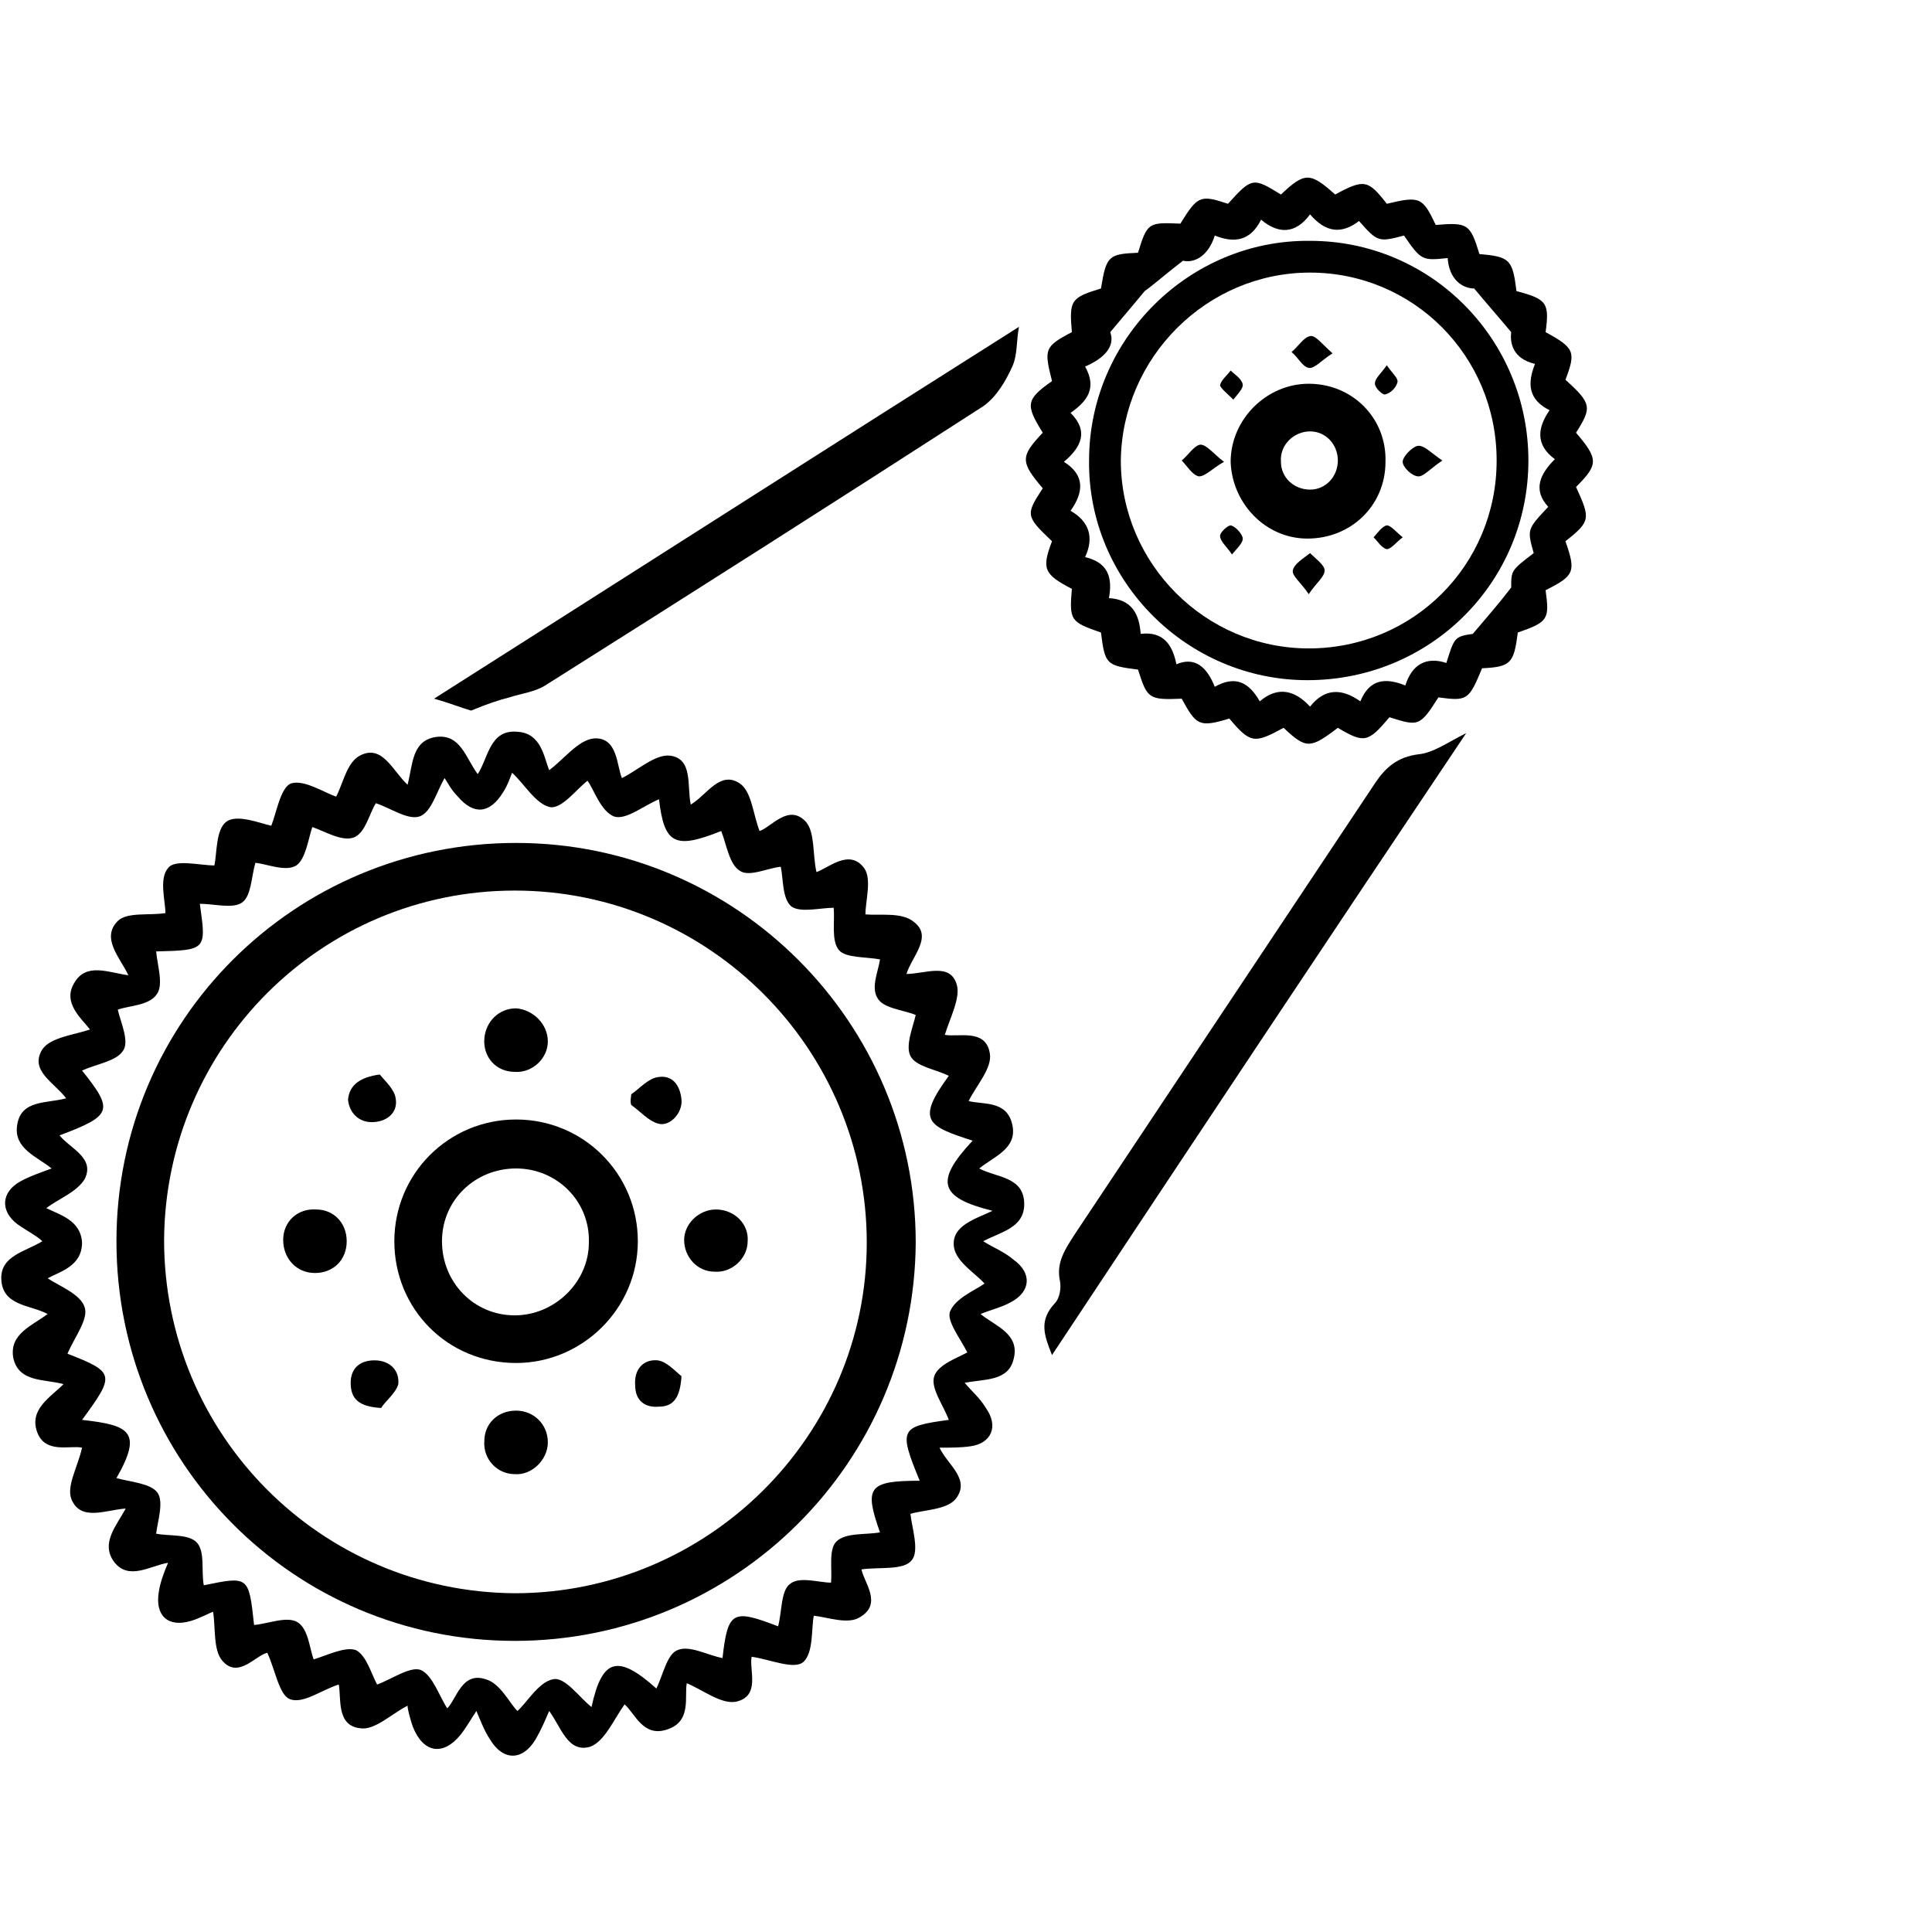 <?xml version="1.0" encoding="utf-8"?>
<!-- Generator: Adobe Illustrator 28.3.0, SVG Export Plug-In . SVG Version: 6.00 Build 0)  -->
<svg version="1.1" id="Capa_1" xmlns="http://www.w3.org/2000/svg" xmlns:xlink="http://www.w3.org/1999/xlink" x="0px" y="0px"
	 viewBox="0 0 146 146" style="enable-background:new 0 0 146 146;" xml:space="preserve">
<g id="MOhC9W_00000132063664247733007960000016767240366267178937_">
	<g>
		<path d="M74.1,99.3c1.1,0.9,3,1.5,2.5,3.4c-0.4,1.7-2.2,1.5-3.7,1.8c0.5,0.6,1.2,1.2,1.6,1.9c1,1.4,0.4,2.7-1.2,2.9
			c-0.7,0.1-1.5,0.1-2.3,0.1c0.6,1.3,2.4,2.4,1.2,3.9c-0.7,0.8-2.4,0.8-3.4,1.1c0.1,1,0.7,2.8,0.1,3.5c-0.6,0.8-2.5,0.5-3.8,0.7
			c0.2,1,1.6,2.6-0.1,3.6c-0.9,0.6-2.5,0-3.5-0.1c-0.2,0.9,0,2.8-0.8,3.5c-0.7,0.6-2.5-0.2-3.9-0.4c-0.2,1,0.7,3-1.2,3.4
			c-1.1,0.2-2.5-0.9-3.7-1.4c-0.2,1,0.4,2.9-1.5,3.5c-1.8,0.6-2.4-1.2-3.2-1.9c-0.8,1.1-1.5,2.8-2.6,3.2c-1.7,0.5-2.2-1.5-3.1-2.7
			c-0.3,0.7-0.6,1.4-1,2.1c-1,1.7-2.5,1.7-3.5,0c-0.4-0.6-0.7-1.4-1-2.1c-0.4,0.6-0.8,1.3-1.2,1.8c-1.3,1.6-2.8,1.4-3.6-0.6
			c-0.2-0.6-0.4-1.3-0.4-1.6c-1.2,0.6-2.5,1.9-3.6,1.7c-1.8-0.2-1.4-2.3-1.6-3.3c-1.3,0.4-2.7,1.5-3.7,1.1c-0.8-0.3-1.1-2.2-1.7-3.5
			c-0.9,0.2-2.2,2-3.4,0.6c-0.7-0.8-0.5-2.5-0.7-3.7c-0.3,0.1-1,0.5-1.7,0.7c-1.7,0.5-2.7-0.4-2.4-2.2c0.1-0.7,0.4-1.5,0.7-2.2
			c-1.3,0.2-3,1.4-4.1-0.1c-1-1.4,0.2-2.7,0.9-4c-1.5,0.1-3.4,1-4.1-0.7c-0.4-1,0.5-2.5,0.8-3.9c-0.9-0.2-2.8,0.5-3.4-1.2
			c-0.6-1.7,1-2.6,2-3.6c-1.4-0.4-3.4-0.1-3.8-2c-0.3-1.8,1.4-2.4,2.6-3.3c-1.3-0.7-3.4-0.6-3.5-2.6c-0.1-1.8,1.8-2.1,3.1-2.9
			C2.8,93.4,2,93,1.3,92.5c-1.3-1-1.2-2.4,0.2-3.2c0.7-0.4,1.6-0.7,2.4-1C2.8,87.4,1,86.8,1.3,85c0.3-1.9,2.2-1.6,3.7-2
			c-0.9-1.2-2.8-2.1-1.8-3.7c0.6-0.9,2.4-1.1,3.6-1.5c-0.6-0.8-2.1-2-1.2-3.5c0.9-1.6,2.6-0.8,4.1-0.6c-0.6-1.3-2.1-2.8-0.8-4.1
			c0.7-0.7,2.4-0.4,3.6-0.6c0-0.9-0.5-2.6,0.2-3.4c0.5-0.7,2.4-0.2,3.5-0.2c0.2-0.9,0.1-2.7,0.9-3.3c0.8-0.6,2.5,0.1,3.4,0.3
			c0.4-1,0.7-2.9,1.5-3.2c1-0.3,2.5,0.7,3.4,1c0.5-0.9,0.8-2.6,1.8-3.1c1.7-0.9,2.5,1.2,3.6,2.2c0.4-1.5,0.3-3.3,2.1-3.6
			c1.9-0.3,2.3,1.6,3.2,2.8c0.8-1.2,0.9-3.4,3-3.2c1.8,0.1,2,1.9,2.4,2.9c1.1-0.8,2.2-2.3,3.4-2.4c1.8-0.1,1.7,2.1,2.1,3
			c1.2-0.6,2.5-1.8,3.6-1.7c1.8,0.2,1.3,2.3,1.6,3.7c1.2-0.7,2.2-2.6,3.7-1.6c0.9,0.6,1,2.3,1.5,3.6c0.9-0.3,2.2-2.1,3.5-0.7
			c0.7,0.8,0.5,2.5,0.8,3.8c0.9-0.3,2.5-1.8,3.6-0.3c0.6,0.8,0.1,2.5,0.1,3.5c1.1,0.1,2.8-0.2,3.7,0.6c1.4,1.1-0.2,2.6-0.6,3.9
			c1.4,0,3.3-0.9,3.8,0.8c0.3,1-0.5,2.5-0.9,3.8c1,0.2,3.1-0.5,3.4,1.4c0.2,1.1-1,2.4-1.6,3.6c1,0.3,2.9-0.1,3.3,1.8
			c0.4,1.8-1.4,2.4-2.5,3.3c1.3,0.7,3.4,0.6,3.4,2.7c0,1.8-1.8,2.1-3.1,2.8c0.8,0.5,1.6,0.8,2.3,1.4c1.4,1,1.3,2.4-0.2,3.2
			C75.7,98.8,74.8,99,74.1,99.3z M49.8,60.4c-1.2,0.5-2.5,1.6-3.4,1.3c-1-0.4-1.5-2-2-2.7c-0.8,0.6-1.9,2.1-2.8,2
			c-1.1-0.2-2-1.8-2.9-2.6c-0.1,0.2-0.3,0.9-0.7,1.5c-1,1.6-2.2,1.7-3.4,0.3c-0.5-0.5-0.8-1.1-1-1.4c-0.6,1-1,2.6-1.9,2.9
			c-0.9,0.3-2.3-0.7-3.3-1c-0.5,0.8-0.8,2.3-1.7,2.6c-0.9,0.3-2.2-0.5-3.1-0.8c-0.3,0.9-0.5,2.4-1.2,2.9c-0.8,0.5-2.2-0.1-3.1-0.2
			c-0.3,1-0.3,2.5-1,3c-0.7,0.5-2.1,0.1-3.2,0.1c0.5,3.5,0.5,3.5-3.3,3.6c0.1,1.1,0.6,2.6,0,3.3c-0.6,0.8-2.1,0.8-2.9,1.1
			c0.2,0.9,0.9,2.4,0.4,3.1c-0.5,0.8-2,1-3.1,1.5c2.4,3,2.3,3.4-1.7,4.9c0.8,1,2.7,1.7,1.9,3.3c-0.6,1-2,1.5-2.9,2.2
			c1,0.5,2.6,0.9,2.7,2.6c0,1.8-1.7,2.2-2.6,2.7c0.9,0.6,2.5,1.2,2.8,2.2c0.3,0.9-0.8,2.3-1.3,3.5c3.6,1.4,3.6,1.6,1.1,5
			c3.6,0.4,4.6,0.9,2.6,4.4c1.1,0.3,2.6,0.4,3.1,1.1c0.5,0.7,0,2.2-0.1,3.1c1,0.2,2.5,0,3.1,0.7c0.6,0.7,0.3,2.1,0.5,3.2
			c3.4-0.7,3.4-0.7,3.8,3c1.1-0.1,2.5-0.7,3.3-0.2c0.8,0.5,0.9,2,1.2,2.8c1-0.3,2.4-1,3.2-0.7c0.8,0.4,1.2,1.9,1.6,2.6
			c1.1-0.4,2.5-1.4,3.3-1.1c0.9,0.4,1.4,2,2,2.9c0.7-0.7,1.1-2.8,2.9-2.2c1.1,0.3,1.8,1.8,2.4,2.4c0.7-0.6,1.6-2.2,2.7-2.4
			c0.9-0.2,2,1.4,2.9,2.1c0.8-3.7,2-4,4.9-1.4c0.5-1,0.8-2.6,1.6-2.9c0.9-0.4,2.3,0.4,3.4,0.6c0.4-3.6,0.8-3.7,4.2-2.4
			c0.3-1.1,0.2-2.7,0.9-3.2c0.7-0.6,2.2-0.1,3.1-0.1c0.1-1-0.2-2.5,0.4-3.1c0.7-0.7,2.2-0.5,3.3-0.7c-1.2-3.4-0.9-3.9,3-3.9
			c-1.6-3.9-1.5-4.1,2.2-4.6c-0.4-1.1-1.4-2.4-1.1-3.3c0.3-0.9,1.8-1.4,2.5-1.8c-0.5-1-1.6-2.4-1.3-3.1c0.4-1,1.9-1.6,2.6-2.1
			c-0.6-0.7-2.1-1.6-2.3-2.7c-0.3-1.7,1.7-2.2,2.9-2.8c-4-1-4.4-2.2-1.5-5.3c-3.4-1.1-4.3-1.5-1.8-4.9c-1-0.5-2.5-0.7-2.9-1.5
			c-0.4-0.8,0.2-2.2,0.4-3.1c-1-0.4-2.5-0.5-2.9-1.3c-0.5-0.8,0.1-2.1,0.2-2.9c-1.1-0.2-2.6-0.1-3.1-0.7c-0.6-0.7-0.3-2.2-0.4-3.2
			c-1,0-2.5,0.4-3.2-0.1c-0.7-0.6-0.6-2.1-0.8-3c-1,0.1-2.4,0.8-3.1,0.3c-0.8-0.5-1-2-1.4-3C51,64.2,50.2,63.8,49.8,60.4z"/>
		<path d="M116.8,25.1c2.2,1.2,2.3,1.5,1.5,3.6c2,1.8,2,2.1,0.8,4c1.7,2,1.7,2.4,0,4.1c1.1,2.4,1.1,2.6-0.8,4.1
			c0.8,2.3,0.7,2.6-1.5,3.7c0.3,2.2,0.2,2.4-2.1,3.2c-0.3,2.3-0.5,2.6-2.7,2.7c-1,2.4-1.1,2.5-3.3,2.2c-1.4,2.2-1.5,2.2-3.7,1.5
			c-1.6,1.9-1.9,2-3.9,0.8c-2.1,1.6-2.4,1.6-4.1,0c-2.2,1.2-2.5,1.2-4.1-0.7c-2.3,0.7-2.5,0.5-3.6-1.5c-2.5,0.1-2.6,0-3.3-2.2
			c-2.4-0.3-2.5-0.4-2.8-2.8c-2.3-0.8-2.4-0.9-2.2-3.3c-2.1-1.1-2.3-1.5-1.5-3.6c-2-1.9-2-2-0.7-4c-1.7-2-1.7-2.4,0-4.2
			c-1.3-2.1-1.3-2.5,0.7-3.9c-0.6-2.4-0.6-2.6,1.5-3.7c-0.2-2.4-0.1-2.6,2.2-3.3c0.4-2.5,0.6-2.6,2.8-2.7c0.7-2.3,0.8-2.3,3.2-2.2
			c1.3-2.1,1.5-2.2,3.6-1.5c1.8-2,1.9-2,4-0.7c1.8-1.7,2.2-1.7,4.1,0c2.2-1.2,2.5-1.1,3.9,0.7c2.5-0.6,2.7-0.5,3.7,1.6
			c2.4-0.2,2.6-0.1,3.3,2.2c2.3,0.2,2.5,0.4,2.8,2.8C116.9,22.6,117.1,22.9,116.8,25.1z M91.8,51.9c1.6-0.9,2.6-0.3,3.4,1.1
			c1.4-1.2,2.7-0.8,3.8,0.4c1.1-1.4,2.4-1.4,3.8-0.4c0.7-1.7,1.9-1.8,3.4-1.2c0.5-1.6,1.6-2.2,3.1-1.7c0.6-1.9,0.6-2,2-2.2
			c1.1-1.3,1.9-2.2,2.9-3.5c0-1.3,0-1.3,1.7-2.6c-0.5-1.8-0.5-1.8,1.1-3.5c-1.2-1.3-0.6-2.5,0.5-3.6c-1.5-1.1-1.3-2.4-0.4-3.7
			c-1.6-0.8-1.7-2-1.1-3.5c-1.7-0.4-1.9-1.6-1.8-2.4c-1-1.2-1.8-2.1-2.8-3.3c-0.9,0-1.9-0.7-2-2.3c-1.9,0.2-2,0.2-3.3-1.7
			c-1.9,0.5-2,0.5-3.4-1.1c-1.3,1-2.5,0.9-3.7-0.5c-1.1,1.5-2.4,1.5-3.7,0.4c-0.8,1.6-2,1.8-3.5,1.2c-0.5,1.6-1.6,2.1-2.4,1.9
			c-1.3,1-2.2,1.8-2.9,2.3c-0.9,1.1-1.6,1.9-2.6,3.1c0.4,1.1-0.5,2-1.9,2.6c0.9,1.6,0.2,2.6-1.1,3.5c1.4,1.4,0.8,2.6-0.5,3.7
			c1.6,1,1.5,2.3,0.5,3.7c1.4,0.8,1.8,2,1.1,3.5c1.7,0.4,2.1,1.5,1.8,3.1c1.8,0.1,2.3,1.3,2.4,2.7c1.7-0.2,2.4,0.8,2.7,2.3
			C90.3,49.6,91.2,50.4,91.8,51.9z"/>
		<path d="M79.5,102.4c-0.6-1.5-1-2.6,0.2-3.9c0.4-0.4,0.5-1.2,0.4-1.7c-0.3-1.4,0.4-2.4,1.1-3.5c7.6-11.4,15.1-22.7,22.7-34.1
			c0.8-1.2,1.7-2,3.3-2.2c1.1-0.1,2.2-0.9,3.6-1.6C100.2,71.2,89.9,86.7,79.5,102.4z"/>
		<path d="M35.6,53.7c-0.7-0.2-1.7-0.6-2.8-0.9C47.6,43.4,62.3,34,77,24.7c-0.2,1.1-0.1,2.1-0.5,3c-0.5,1.1-1.2,2.3-2.2,3
			c-11,7.1-22,14.1-33.1,21.1c-0.8,0.5-1.8,0.6-2.7,0.9C37.7,52.9,36.8,53.2,35.6,53.7z"/>
		<path d="M38.9,124c-16.7,0-30.1-13.5-30.1-30.2c0-16.7,13.5-30.1,30.2-30.1c16.7,0,30.2,13.6,30.2,30.2
			C69.1,110.5,55.6,124,38.9,124z M38.9,120.4c14.6,0,26.6-11.9,26.6-26.5c0-14.6-11.9-26.6-26.6-26.6c-14.6,0-26.4,11.8-26.5,26.4
			C12.4,108.4,24.2,120.3,38.9,120.4z"/>
		<path d="M115.5,34.8c0,9.2-7.4,16.6-16.7,16.6c-9.1,0-16.6-7.5-16.5-16.6c0-9.2,7.6-16.7,16.7-16.6
			C108.2,18.2,115.5,25.7,115.5,34.8z M113.1,34.8c0-7.9-6.3-14.2-14.1-14.2c-7.8,0-14.2,6.4-14.3,14.2c0,7.8,6.4,14.2,14.2,14.2
			C106.8,49,113.1,42.7,113.1,34.8z"/>
		<path d="M29.8,93.8c0-5.1,4.1-9.2,9.2-9.2c5.1,0,9.2,4.1,9.2,9.2c0,5.1-4.2,9.2-9.2,9.2C33.8,103,29.8,98.9,29.8,93.8z M39,88.3
			c-3.1,0-5.6,2.4-5.6,5.5c0,3.1,2.4,5.6,5.5,5.6c3,0,5.6-2.5,5.6-5.5C44.6,90.8,42.1,88.3,39,88.3z"/>
		<path d="M41.4,109c0,1.3-1.2,2.5-2.5,2.4c-1.3,0-2.4-1.1-2.3-2.5c0-1.3,1-2.3,2.4-2.3C40.3,106.6,41.4,107.6,41.4,109z"/>
		<path d="M41.4,78.7c0,1.3-1.2,2.4-2.5,2.3c-1.4,0-2.4-1.1-2.3-2.5c0.1-1.3,1.1-2.3,2.4-2.3C40.3,76.3,41.4,77.4,41.4,78.7z"/>
		<path d="M54.1,91.4c1.4,0,2.5,1.1,2.4,2.4c0,1.3-1.2,2.4-2.5,2.3c-1.3,0-2.3-1.1-2.3-2.4C51.7,92.5,52.8,91.4,54.1,91.4z"/>
		<path d="M23.8,96.2c-1.4,0-2.4-1.1-2.4-2.5c0-1.4,1.1-2.4,2.5-2.3c1.3,0,2.3,1,2.3,2.4C26.2,95.2,25.2,96.2,23.8,96.2z"/>
		<path d="M28.7,81.2c0.4,0.5,1.1,1.1,1.2,1.8c0.2,1.1-0.7,1.8-1.8,1.8c-1,0-1.7-0.7-1.8-1.7C26.4,82,27.2,81.4,28.7,81.2z"/>
		<path d="M28.8,106.4c-1.7-0.1-2.3-0.7-2.3-1.9c0-1.1,0.7-1.7,1.8-1.7c1.1,0,1.9,0.7,1.8,1.8C29.9,105.3,29.1,105.9,28.8,106.4z"/>
		<path d="M47.7,82.7c0.7-0.5,1.3-1.2,2-1.3c1.1-0.2,1.7,0.6,1.8,1.7c0.1,1-0.9,2.1-1.8,1.8c-0.7-0.2-1.3-0.9-2-1.4
			C47.6,83.2,47.7,82.9,47.7,82.7z"/>
		<path d="M51.5,104c-0.1,1.6-0.6,2.3-1.7,2.3c-1.1,0.1-1.8-0.5-1.8-1.6c-0.1-1.2,0.6-2,1.7-1.9C50.4,102.9,51,103.6,51.5,104z"/>
		<path d="M104.7,34.9c0,3.3-2.6,5.8-5.9,5.8c-3.2,0-5.7-2.7-5.8-5.8c0-3.2,2.7-5.9,5.9-5.9C102.2,29,104.8,31.6,104.7,34.9z
			 M101.1,34.8c0-1.2-0.9-2.2-2.1-2.2c-1.2,0-2.3,1-2.2,2.3c0,1.2,1,2.1,2.2,2.1C100.2,37,101.1,36,101.1,34.8z"/>
		<path d="M100.7,26.7c-0.8,0.5-1.4,1.2-1.8,1.1c-0.5-0.1-0.8-0.8-1.3-1.2c0.5-0.4,0.9-1.1,1.4-1.2C99.4,25.3,99.9,26,100.7,26.7z"
			/>
		<path d="M92.5,34.9c-0.9,0.5-1.4,1.1-1.9,1.1c-0.5-0.1-0.9-0.8-1.3-1.2c0.5-0.4,0.9-1.1,1.4-1.2C91.2,33.6,91.7,34.3,92.5,34.9z"
			/>
		<path d="M109,34.8c-0.9,0.6-1.4,1.2-1.8,1.2c-0.5,0-1.2-0.7-1.2-1.1c0-0.4,0.7-1.1,1.1-1.2C107.6,33.6,108.1,34.2,109,34.8z"/>
		<path d="M98.9,44.9c-0.6-0.9-1.3-1.4-1.2-1.8c0.1-0.5,0.8-0.9,1.3-1.3c0.4,0.4,1.1,0.9,1.1,1.3C100.1,43.6,99.5,44,98.9,44.9z"/>
		<path d="M106,40.6c-0.5,0.4-0.9,0.9-1.2,0.9c-0.4-0.1-0.7-0.6-1-0.9c0.3-0.3,0.6-0.8,1-0.9C105.1,39.7,105.5,40.2,106,40.6z"/>
		<path d="M93.2,30.2c-0.5-0.5-1-0.9-1-1.1c0.1-0.4,0.5-0.7,0.8-1.1c0.3,0.3,0.8,0.6,0.9,1C94,29.3,93.6,29.7,93.2,30.2z"/>
		<path d="M104.8,27.6c0.4,0.6,0.9,1,0.8,1.3c-0.1,0.4-0.5,0.8-0.9,0.9c-0.2,0.1-0.8-0.5-0.8-0.8C103.9,28.6,104.3,28.3,104.8,27.6z
			"/>
		<path d="M93.1,41.9c-0.4-0.6-0.9-1-0.9-1.4c0-0.3,0.6-0.8,0.8-0.8c0.4,0.1,0.8,0.6,0.9,0.9C94,41,93.5,41.4,93.1,41.9z"/>
	</g>
</g>
</svg>
